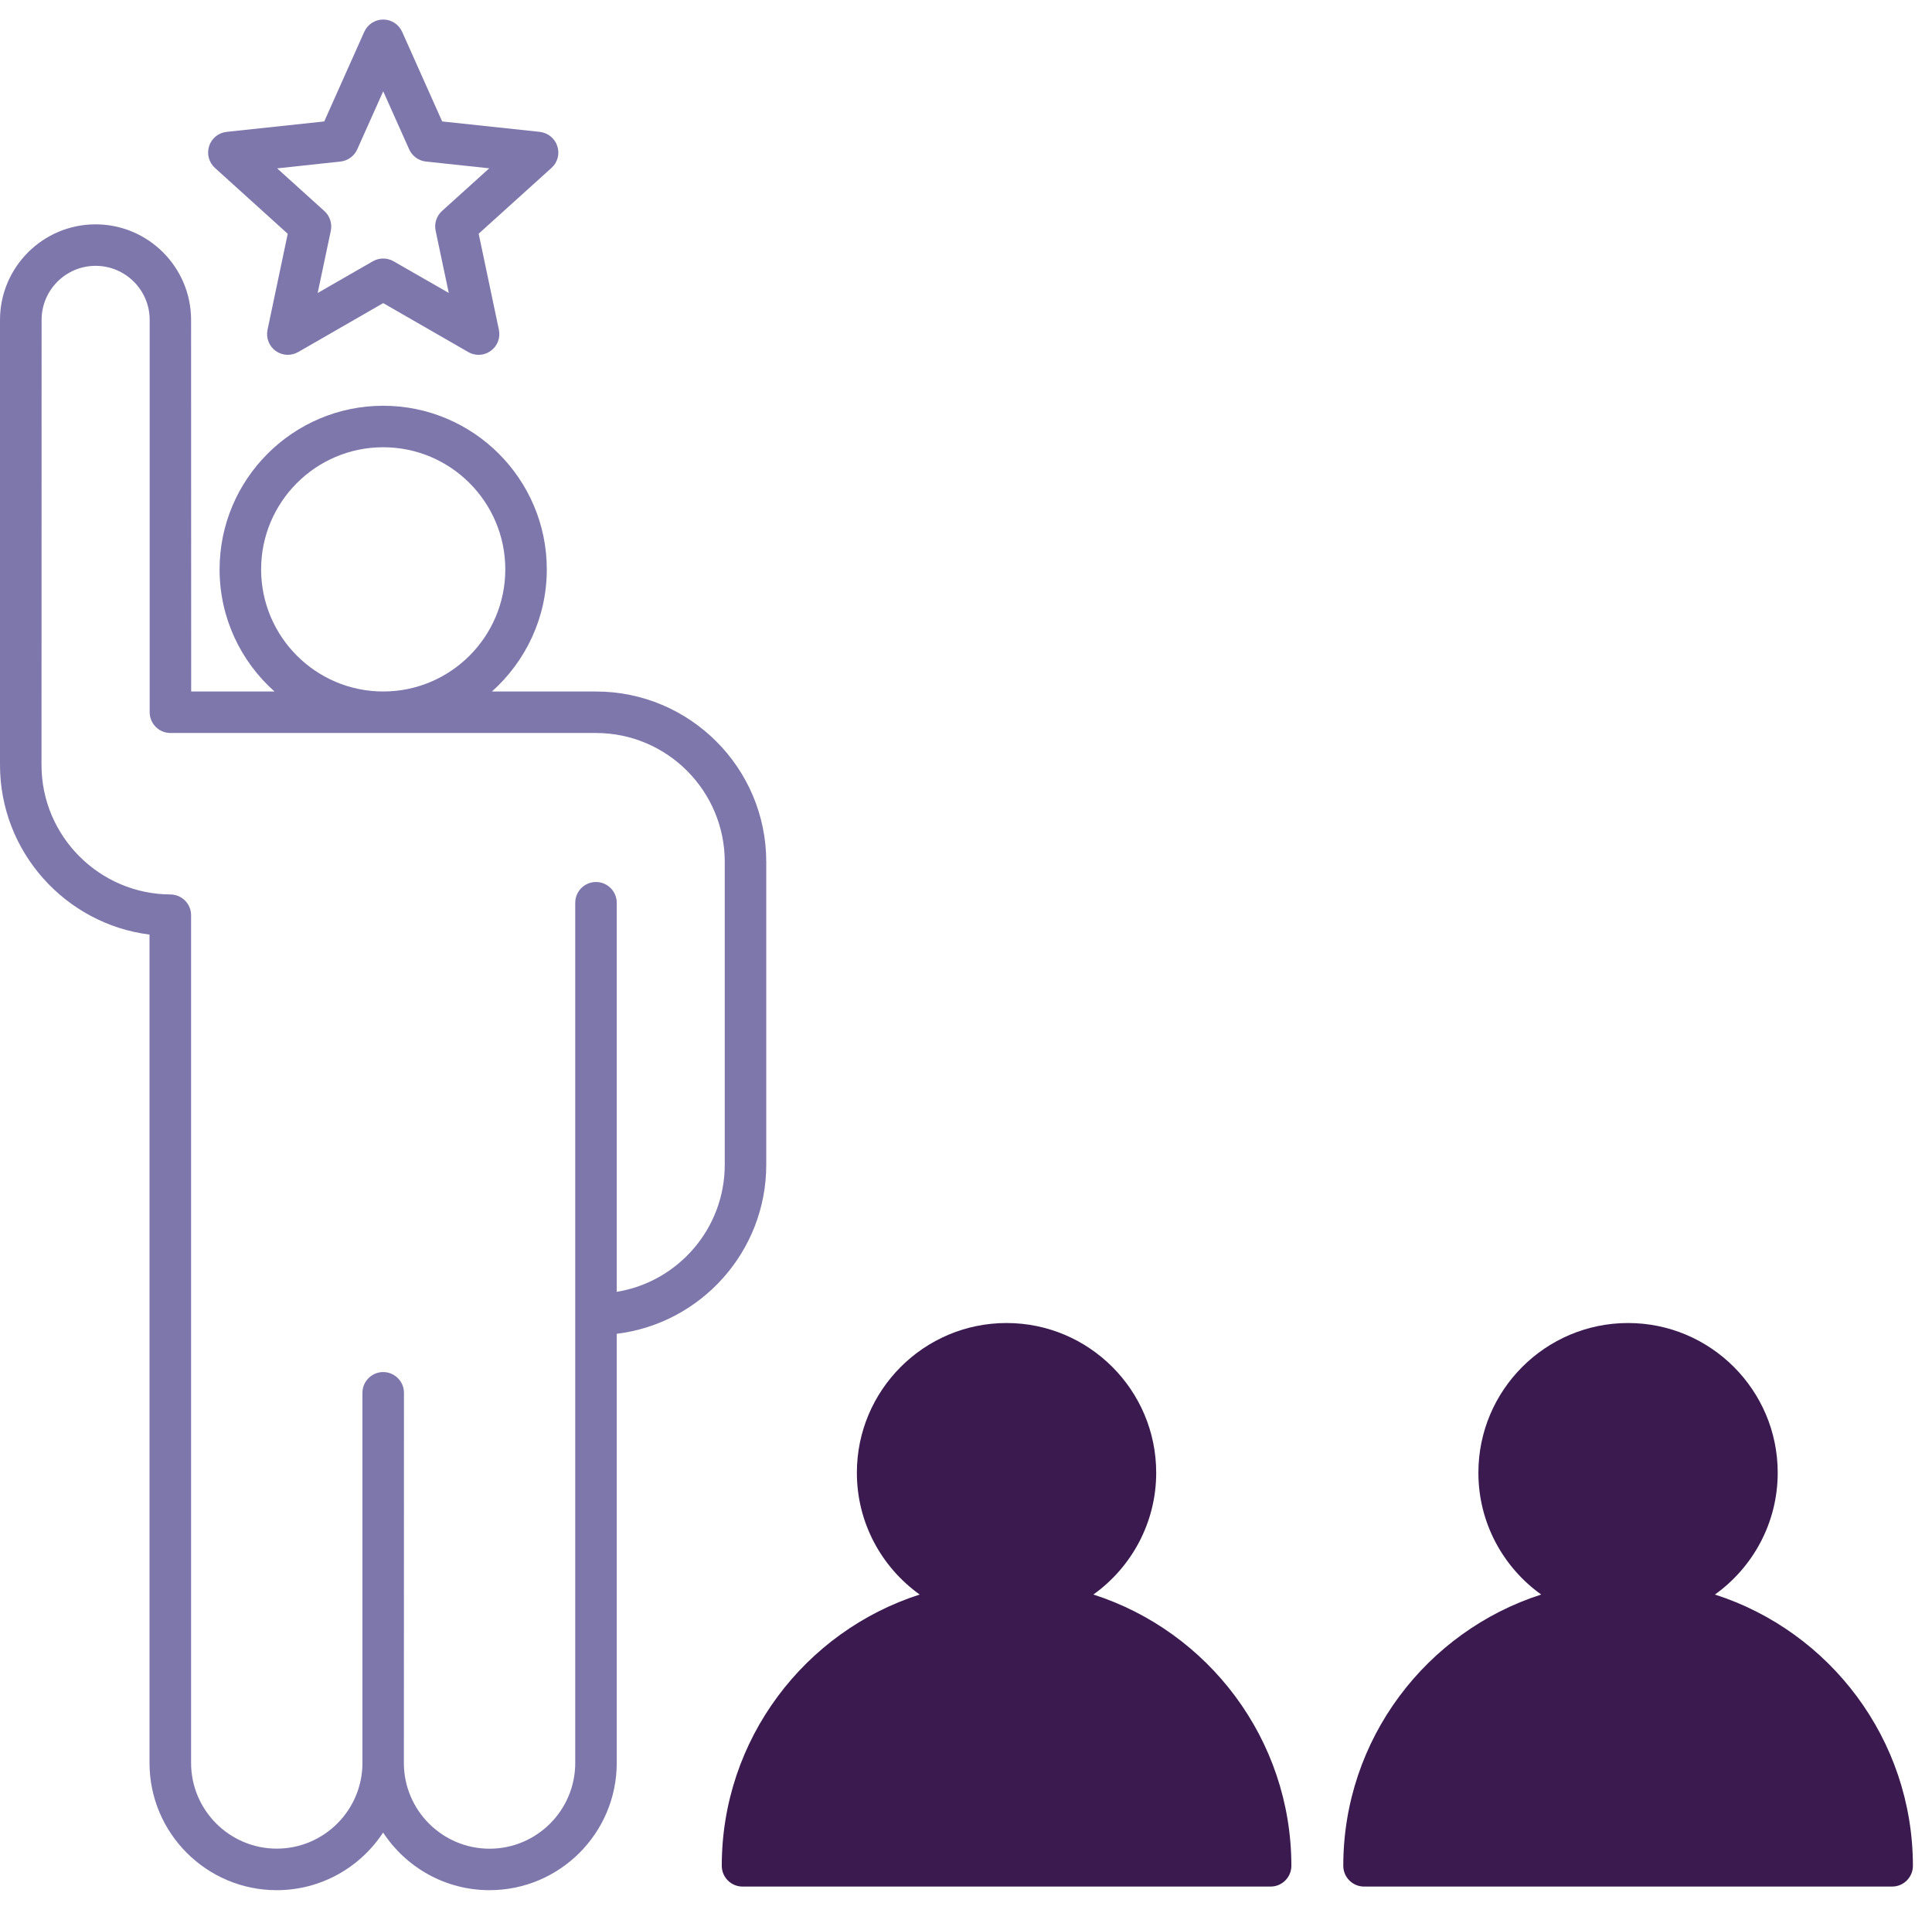 <svg width="85" height="84" viewBox="0 0 85 84" fill="none" xmlns="http://www.w3.org/2000/svg">
<path d="M33.712 51.232V37.908C33.712 33.777 30.352 30.417 26.221 30.417H21.642C23.12 29.098 24.057 27.178 24.057 25.046C24.057 21.076 20.829 17.848 16.859 17.848C12.89 17.848 9.661 21.076 9.661 25.046C9.661 27.178 10.595 29.098 12.077 30.417H8.411L8.407 14.072C8.407 11.756 6.523 9.868 4.204 9.868C1.888 9.868 0 11.753 0 14.072V33.649C0 37.47 2.877 40.644 6.578 41.109V77.547C6.578 80.631 9.086 83.142 12.173 83.142C14.131 83.142 15.853 82.133 16.856 80.607C17.855 82.133 19.581 83.142 21.539 83.142C24.622 83.142 27.134 80.634 27.134 77.547V58.669C30.835 58.217 33.712 55.057 33.712 51.233L33.712 51.232ZM11.488 25.045C11.488 22.081 13.896 19.673 16.86 19.673C19.823 19.673 22.231 22.082 22.231 25.045C22.231 28.008 19.823 30.416 16.86 30.416C13.896 30.416 11.488 28.004 11.488 25.045ZM27.134 56.823V39.709C27.134 39.206 26.724 38.796 26.221 38.796C25.718 38.796 25.308 39.206 25.308 39.709V77.549C25.308 79.626 23.616 81.318 21.538 81.318C19.461 81.318 17.769 79.626 17.769 77.549L17.773 61.265C17.773 60.762 17.363 60.352 16.859 60.352C16.356 60.352 15.946 60.762 15.946 61.265V77.545C15.946 79.623 14.254 81.315 12.177 81.315C10.099 81.315 8.407 79.623 8.407 77.545V40.257C8.407 39.754 8.001 39.347 7.498 39.344C4.372 39.33 1.826 36.777 1.826 33.652L1.83 14.07C1.83 12.761 2.894 11.693 4.207 11.693C5.516 11.693 6.585 12.758 6.585 14.07V31.329C6.585 31.832 6.995 32.242 7.498 32.242H26.222C29.347 32.242 31.886 34.785 31.886 37.907V51.231C31.886 54.046 29.825 56.386 27.134 56.823ZM12.659 10.283L11.77 14.508C11.695 14.859 11.836 15.224 12.125 15.434C12.418 15.645 12.804 15.665 13.118 15.486L16.86 13.333L20.602 15.486C20.743 15.569 20.901 15.607 21.056 15.607C21.246 15.607 21.435 15.548 21.594 15.431C21.887 15.221 22.025 14.855 21.949 14.504L21.06 10.28L24.264 7.385C24.533 7.144 24.633 6.769 24.519 6.428C24.409 6.086 24.106 5.842 23.747 5.8L19.454 5.342L17.693 1.4C17.545 1.073 17.221 0.859 16.86 0.859C16.501 0.859 16.174 1.07 16.026 1.4L14.265 5.342L9.972 5.8C9.613 5.838 9.31 6.083 9.2 6.428C9.09 6.769 9.19 7.144 9.455 7.385L12.659 10.283ZM14.978 7.106C15.302 7.072 15.581 6.868 15.716 6.572L16.86 4.016L18.003 6.572C18.138 6.868 18.417 7.072 18.741 7.106L21.525 7.403L19.447 9.28C19.206 9.497 19.099 9.828 19.165 10.145L19.744 12.885L17.314 11.492C17.032 11.331 16.687 11.331 16.405 11.492L13.976 12.888L14.555 10.149C14.62 9.832 14.513 9.501 14.272 9.284L12.194 7.406L14.978 7.106Z" fill="#7E77AC"/>
<path d="M78.212 64.78C78.212 66.985 77.12 68.942 75.449 70.138C80.493 71.757 84.156 76.495 84.16 82.07C84.16 82.573 83.749 82.983 83.246 82.983H60.013C59.509 82.983 59.099 82.573 59.099 82.07C59.099 76.492 62.762 71.757 67.806 70.138C66.135 68.942 65.043 66.989 65.043 64.78C65.043 61.148 67.996 58.195 71.628 58.195C75.259 58.195 78.212 61.148 78.212 64.78Z" fill="#3A1A4F"/>
<path d="M50.868 64.78C50.868 66.985 49.775 68.942 48.104 70.138C53.149 71.757 56.812 76.495 56.815 82.07C56.815 82.573 56.405 82.983 55.902 82.983H32.668C32.165 82.983 31.755 82.573 31.755 82.07C31.755 76.492 35.417 71.757 40.462 70.138C38.791 68.942 37.699 66.989 37.699 64.78C37.699 61.148 40.651 58.195 44.283 58.195C47.915 58.195 50.868 61.148 50.868 64.78Z" fill="#3A1A4F"/>
</svg>
